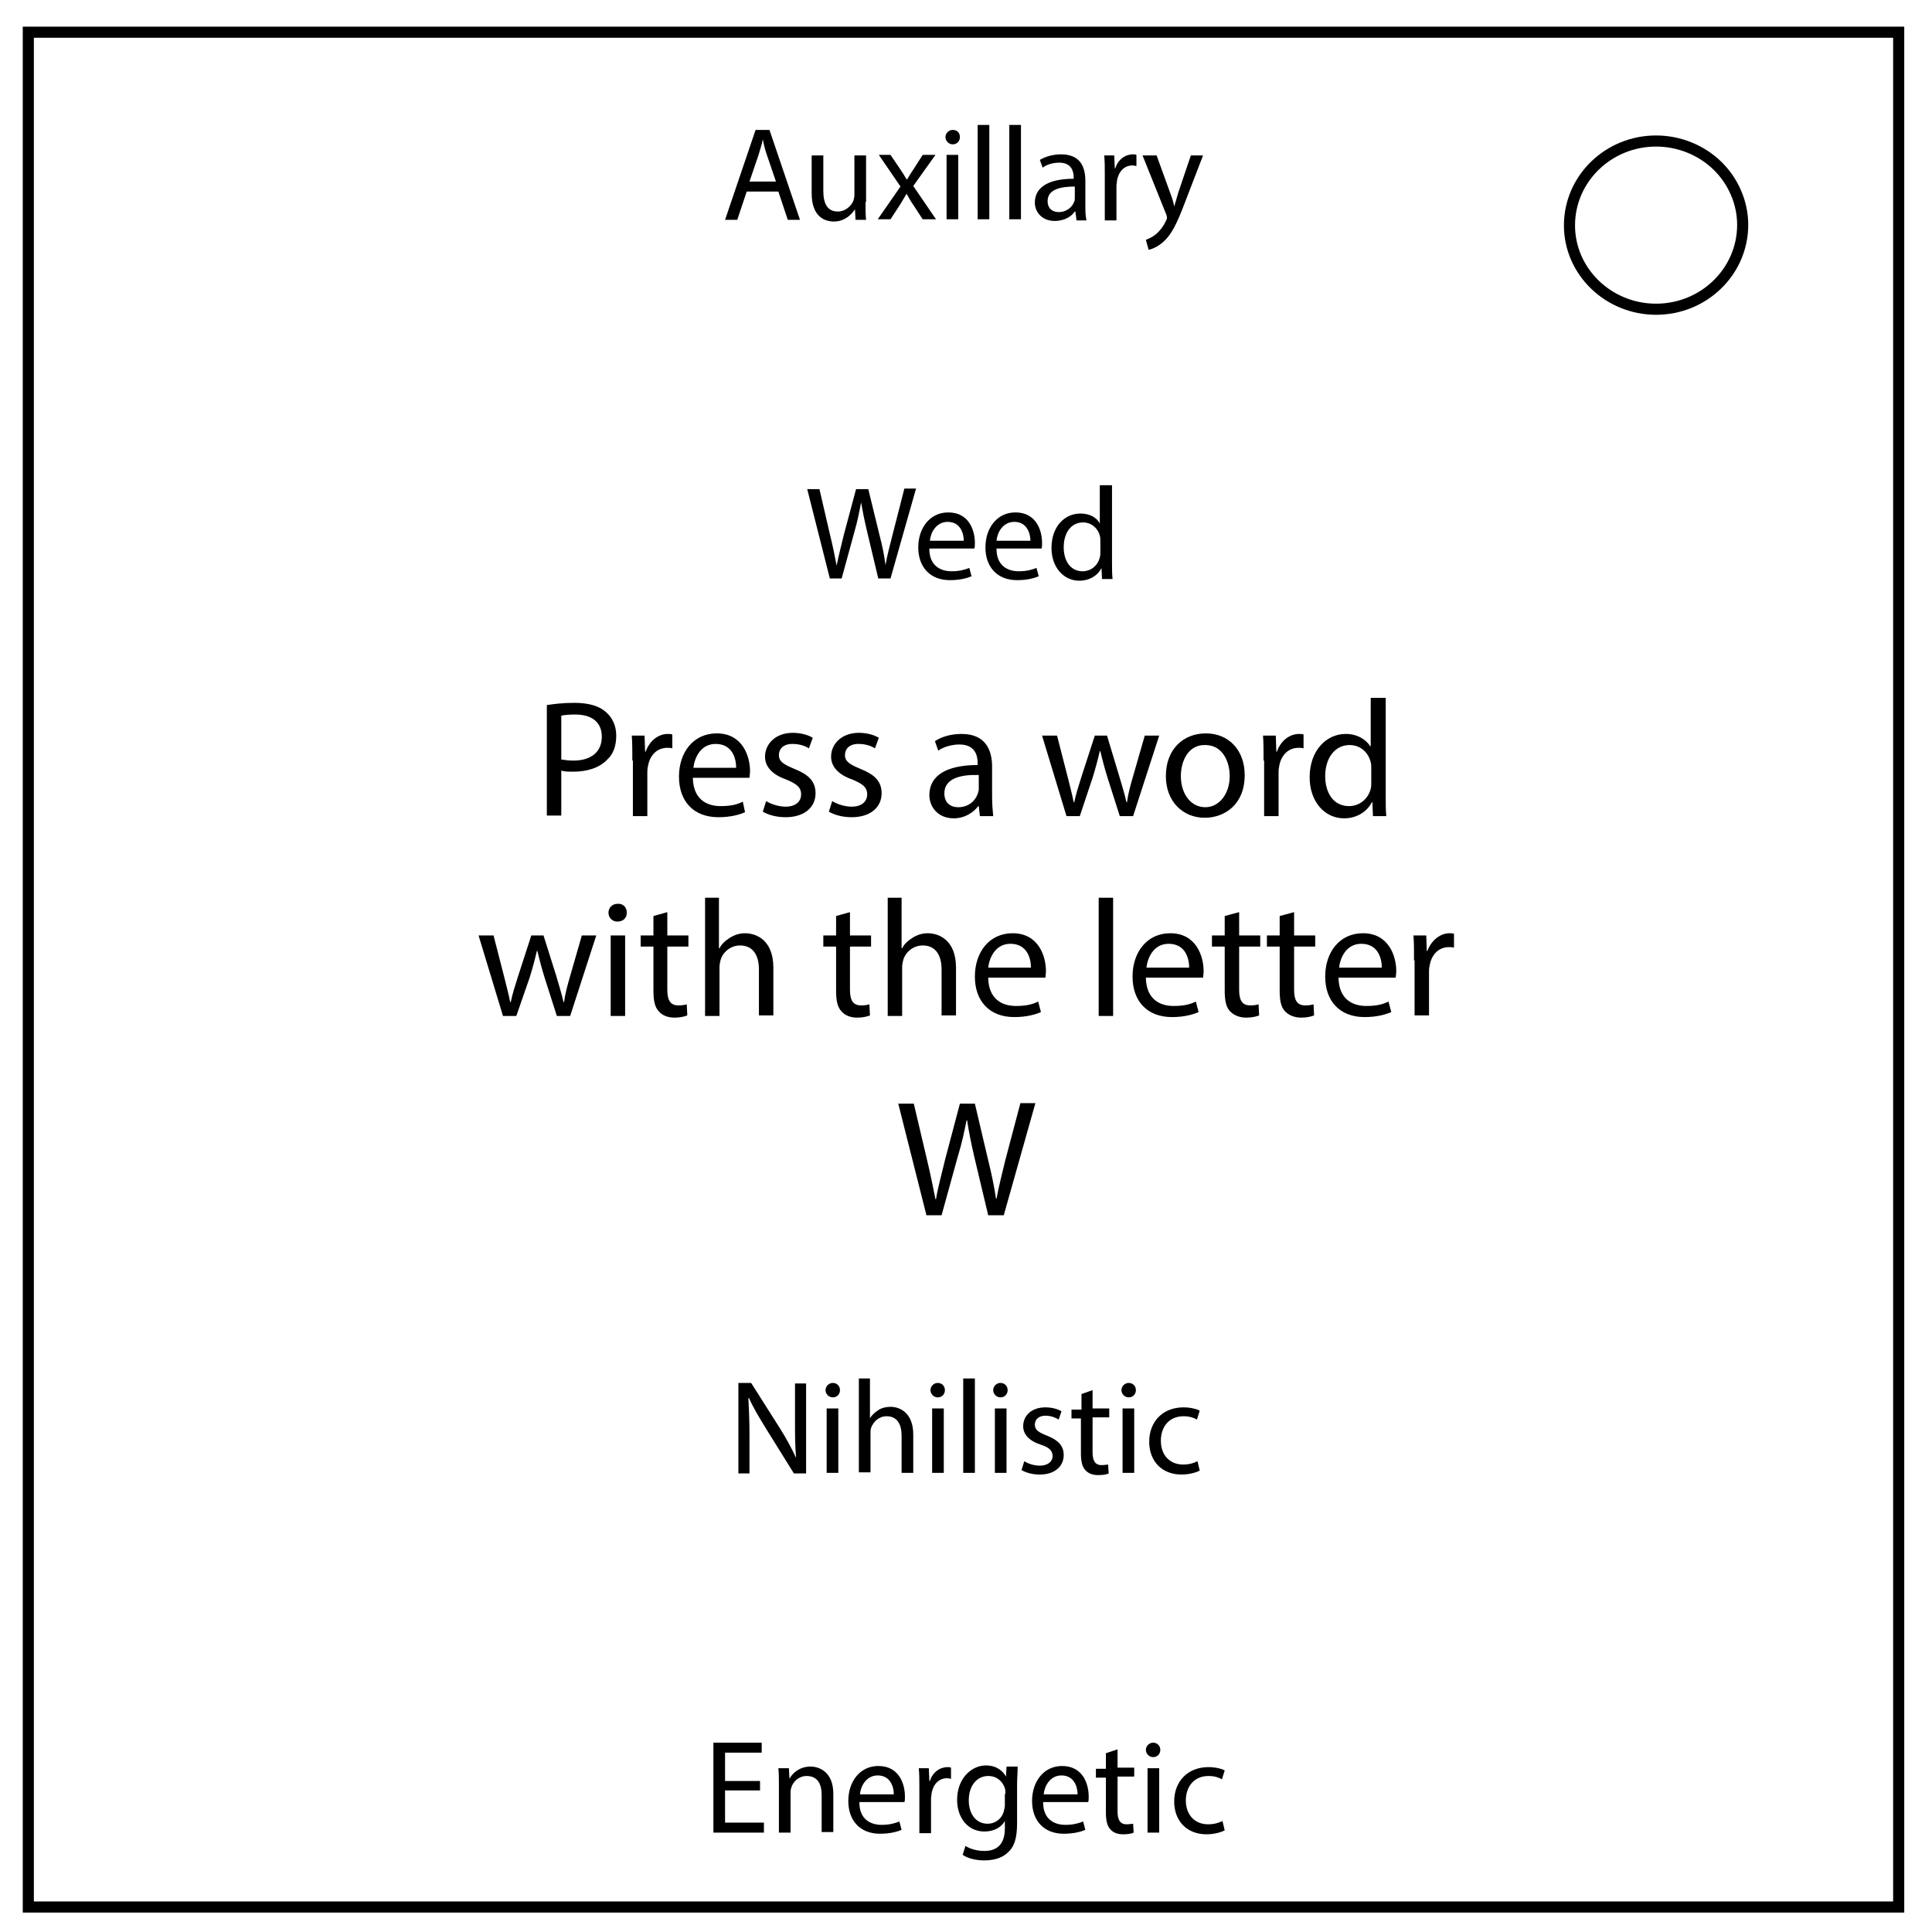 <svg version="1.1" id="Layer_1" xmlns="http://www.w3.org/2000/svg" x="0" y="0" viewBox="0 0 348 348" xml:space="preserve"><style>.st0{fill:none;stroke:#000;stroke-width:2}</style><path class="st0" d="M5.1 5.8H342v337.7H5.1V5.8z"/><path class="st0" d="M282.7 40.6c0-8.4 7-15.2 15.6-15.2 4.1 0 8.1 1.6 11 4.4 2.9 2.8 4.6 6.7 4.6 10.7 0 8.4-7 15.2-15.6 15.2s-15.6-6.8-15.6-15.1z"/><path d="M134.5 34.5l-1.7 5.1h-2.2l5.5-16.2h2.5l5.5 16.2h-2.2l-1.7-5.1h-5.7zm5.3-1.7l-1.6-4.7c-.4-1.1-.6-2-.8-3-.2 1-.5 1.9-.8 2.9l-1.6 4.7h4.8zM155.9 36.4c0 1.2 0 2.3.1 3.2h-1.9l-.1-1.9c-.6.9-1.8 2.2-3.8 2.2-1.8 0-4-1-4-5.1V28h2.1v6.4c0 2.2.7 3.7 2.6 3.7 1.4 0 2.4-1 2.8-1.9.1-.3.2-.7.2-1.1V28h2.1v8.4zM160.4 27.9l1.7 2.5c.4.6.8 1.2 1.2 1.9h.1c.4-.7.8-1.3 1.2-1.9l1.6-2.5h2.3l-4 5.6 4.1 6h-2.4l-1.7-2.6c-.5-.7-.8-1.3-1.2-2-.4.7-.8 1.3-1.2 2l-1.7 2.6h-2.3l4.1-5.9-3.9-5.7h2.1zM172.9 24.7c0 .7-.5 1.3-1.3 1.3-.7 0-1.3-.6-1.3-1.3 0-.7.6-1.3 1.3-1.3.8 0 1.3.5 1.3 1.3zm-2.4 14.9V27.9h2.1v11.6h-2.1zM176.1 22.5h2.1v17h-2.1v-17zM181.8 22.5h2.1v17h-2.1v-17zM193.9 39.6l-.2-1.5h-.1c-.6.9-1.9 1.7-3.6 1.7-2.4 0-3.6-1.7-3.6-3.3 0-2.8 2.5-4.3 7-4.3V32c0-1-.3-2.7-2.6-2.7-1.1 0-2.2.3-3 .9l-.5-1.4c1-.6 2.4-1 3.8-1 3.6 0 4.4 2.4 4.4 4.8v4.3c0 1 0 2 .2 2.8h-1.8zm-.3-6c-2.3 0-4.9.4-4.9 2.6 0 1.4.9 2 2 2 1.5 0 2.5-1 2.8-1.9.1-.2.1-.5.1-.7v-2zM199 31.6c0-1.4 0-2.5-.1-3.6h1.8l.1 2.3h.1c.5-1.6 1.8-2.5 3.2-2.5.2 0 .4 0 .6.1v2c-.2 0-.4-.1-.7-.1-1.5 0-2.5 1.1-2.8 2.7 0 .3-.1.6-.1 1v6.2H199v-8.1zM208.3 27.9l2.5 6.9c.3.8.6 1.7.7 2.4.2-.7.5-1.6.7-2.4l2.3-6.8h2.2l-3.2 8.3c-1.5 4-2.5 6-4 7.3-1 .9-2.1 1.3-2.6 1.4l-.5-1.8c.5-.2 1.2-.5 1.8-1 .6-.5 1.3-1.3 1.8-2.4.1-.2.2-.4.2-.5 0-.1 0-.3-.1-.6L205.8 28h2.5z"/><g><path d="M149.5 104.3l-4.1-16.2h2.2l1.9 8.2c.5 2 .9 4 1.2 5.6.3-1.6.8-3.5 1.3-5.6l2.2-8.2h2.2l2 8.2c.5 1.9.9 3.8 1.1 5.5.3-1.8.8-3.6 1.3-5.6l2.1-8.2h2.1l-4.6 16.2h-2.2l-2-8.4c-.5-2.1-.8-3.6-1.1-5.3-.3 1.6-.6 3.2-1.2 5.3l-2.3 8.4h-2.1zM167.4 98.9c0 2.9 1.9 4 4 4 1.5 0 2.4-.3 3.2-.6l.4 1.5c-.7.3-2 .7-3.9.7-3.6 0-5.7-2.4-5.7-5.9 0-3.5 2.1-6.3 5.4-6.3 3.8 0 4.8 3.3 4.8 5.5 0 .4 0 .8-.1 1h-8.1zm6.2-1.5c0-1.3-.6-3.4-2.9-3.4-2.1 0-3.1 2-3.2 3.4h6.1zM179.5 98.9c0 2.9 1.9 4 4 4 1.5 0 2.4-.3 3.2-.6l.4 1.5c-.7.3-2 .7-3.9.7-3.6 0-5.7-2.4-5.7-5.9 0-3.5 2.1-6.3 5.4-6.3 3.8 0 4.8 3.3 4.8 5.5 0 .4 0 .8-.1 1h-8.1zm6.1-1.5c0-1.3-.6-3.4-2.9-3.4-2.1 0-3.1 2-3.2 3.4h6.1zM200.3 87.3v14c0 1 0 2.2.1 3h-1.9l-.1-2c-.6 1.3-2.1 2.3-4 2.3-2.8 0-5-2.4-5-5.9 0-3.9 2.4-6.2 5.2-6.2 1.8 0 3 .8 3.5 1.8v-6.9h2.2zm-2.1 10.1c0-.3 0-.6-.1-.9-.3-1.3-1.5-2.4-3-2.4-2.2 0-3.5 1.9-3.5 4.5 0 2.4 1.2 4.3 3.4 4.3 1.4 0 2.7-.9 3.1-2.5.1-.3.1-.6.1-.9v-2.1z"/></g><g><path d="M98.5 127c1.3-.2 2.9-.4 5-.4 2.6 0 4.5.6 5.7 1.7 1.1 1 1.8 2.4 1.8 4.2 0 1.8-.5 3.3-1.6 4.3-1.4 1.5-3.6 2.2-6.2 2.2-.8 0-1.5 0-2.1-.2v8.1h-2.6V127zm2.6 9.8c.6.1 1.3.2 2.2.2 3.1 0 5.1-1.5 5.1-4.3 0-2.7-1.9-4-4.8-4-1.1 0-2 .1-2.5.2v7.9zM113.9 137c0-1.7 0-3.2-.1-4.5h2.3l.1 2.9h.1c.7-2 2.3-3.2 4-3.2.3 0 .5 0 .8.1v2.5c-.3-.1-.5-.1-.9-.1-1.9 0-3.2 1.4-3.5 3.4-.1.4-.1.8-.1 1.2v7.7H114v-10zM124.8 140.2c.1 3.6 2.3 5 5 5 1.9 0 3-.3 4-.8l.4 1.9c-.9.4-2.5.9-4.8.9-4.5 0-7.1-2.9-7.1-7.3s2.6-7.8 6.8-7.8c4.7 0 6 4.2 6 6.8 0 .5-.1 1-.1 1.2h-10.2zm7.8-1.9c0-1.7-.7-4.3-3.7-4.3-2.7 0-3.8 2.5-4 4.3h7.7zM138 144.3c.8.5 2.2 1 3.5 1 1.9 0 2.8-1 2.8-2.2 0-1.3-.8-1.9-2.7-2.7-2.6-.9-3.8-2.4-3.8-4.1 0-2.3 1.9-4.3 5-4.3 1.5 0 2.8.4 3.6.9l-.7 1.9c-.6-.4-1.6-.8-3-.8-1.6 0-2.4.9-2.4 2 0 1.2.9 1.7 2.8 2.5 2.5 1 3.8 2.2 3.8 4.4 0 2.5-2 4.3-5.4 4.3-1.6 0-3.1-.4-4.1-1l.6-1.9zM149.9 144.3c.8.5 2.2 1 3.5 1 1.9 0 2.8-1 2.8-2.2 0-1.3-.8-1.9-2.7-2.7-2.6-.9-3.8-2.4-3.8-4.1 0-2.3 1.9-4.3 5-4.3 1.5 0 2.8.4 3.6.9l-.7 1.9c-.6-.4-1.6-.8-3-.8-1.6 0-2.4.9-2.4 2 0 1.2.9 1.7 2.8 2.5 2.5 1 3.8 2.2 3.8 4.4 0 2.5-2 4.3-5.4 4.3-1.6 0-3.1-.4-4.1-1l.6-1.9zM176.5 147l-.2-1.8h-.1c-.8 1.1-2.4 2.2-4.4 2.2-2.9 0-4.4-2.1-4.4-4.2 0-3.5 3.1-5.4 8.7-5.4v-.3c0-1.2-.3-3.4-3.3-3.4-1.3 0-2.8.4-3.8 1.1l-.6-1.7c1.2-.8 2.9-1.3 4.8-1.3 4.4 0 5.5 3 5.5 5.9v5.4c0 1.3.1 2.5.2 3.5h-2.4zm-.3-7.4c-2.9-.1-6.1.5-6.1 3.3 0 1.7 1.1 2.5 2.5 2.5 1.9 0 3.1-1.2 3.5-2.4.1-.3.2-.6.2-.8v-2.6zM190.4 132.5l1.9 7.4c.4 1.6.8 3.1 1.1 4.6h.1c.3-1.5.8-3 1.3-4.6l2.4-7.4h2.2l2.2 7.3c.5 1.7 1 3.3 1.3 4.7h.1c.2-1.5.6-3 1.1-4.7l2.1-7.3h2.6l-4.7 14.5h-2.4l-2.2-6.9c-.5-1.6-.9-3.1-1.3-4.8h-.1c-.4 1.7-.8 3.2-1.3 4.8l-2.3 6.9h-2.4l-4.4-14.5h2.7zM224.2 139.6c0 5.4-3.7 7.7-7.2 7.7-3.9 0-7-2.9-7-7.5 0-4.9 3.2-7.7 7.2-7.7 4.2 0 7 3.1 7 7.5zm-11.5.2c0 3.2 1.8 5.6 4.4 5.6 2.5 0 4.4-2.4 4.4-5.6 0-2.5-1.2-5.6-4.4-5.6-3-.1-4.4 2.8-4.4 5.6zM227.6 137c0-1.7 0-3.2-.1-4.5h2.3l.1 2.9h.1c.7-2 2.3-3.2 4-3.2.3 0 .5 0 .8.1v2.5c-.3-.1-.5-.1-.9-.1-1.9 0-3.2 1.4-3.5 3.4-.1.4-.1.8-.1 1.2v7.7h-2.6v-10zM249.6 125.7v17.5c0 1.3 0 2.8.1 3.8h-2.4l-.1-2.5h-.1c-.8 1.6-2.6 2.9-5 2.9-3.5 0-6.2-3-6.2-7.4 0-4.8 3-7.8 6.5-7.8 2.2 0 3.7 1.1 4.4 2.2h.1v-8.7h2.7zm-2.6 12.7c0-.3 0-.8-.1-1.1-.4-1.7-1.8-3.1-3.8-3.1-2.7 0-4.4 2.4-4.4 5.6 0 2.9 1.4 5.4 4.3 5.4 1.8 0 3.4-1.2 3.9-3.1.1-.4.1-.7.1-1.1v-2.6zM88.9 168.5l1.9 7.4c.4 1.6.8 3.1 1.1 4.6h.1c.3-1.5.8-3 1.3-4.6l2.4-7.4h2.2l2.3 7.3c.5 1.7 1 3.3 1.3 4.7h.1c.2-1.5.6-3 1.1-4.7l2.1-7.3h2.6l-4.7 14.5h-2.4l-2.2-6.9c-.5-1.6-.9-3.1-1.3-4.8h-.1c-.4 1.7-.8 3.2-1.3 4.8L93 183h-2.4l-4.4-14.5h2.7zM112.9 164.4c0 .9-.6 1.6-1.7 1.6-.9 0-1.6-.7-1.6-1.6 0-.9.7-1.6 1.6-1.6 1.1-.1 1.7.7 1.7 1.6zM110 183v-14.5h2.6V183H110zM120.2 164.3v4.2h3.8v2h-3.8v7.8c0 1.8.5 2.8 2 2.8.7 0 1.2-.1 1.5-.2l.1 2c-.5.2-1.3.4-2.3.4-1.2 0-2.2-.4-2.8-1.1-.8-.8-1-2.1-1-3.8v-7.9h-2.3v-2h2.3V165l2.5-.7zM126.9 161.7h2.6v9.1h.1c.4-.8 1.1-1.4 1.9-1.9.8-.5 1.7-.8 2.7-.8 2 0 5.1 1.2 5.1 6.2v8.6h-2.6v-8.3c0-2.3-.9-4.3-3.4-4.3-1.7 0-3.1 1.2-3.5 2.6-.1.4-.2.8-.2 1.3v8.8H127v-21.3zM153.1 164.3v4.2h3.8v2h-3.8v7.8c0 1.8.5 2.8 2 2.8.7 0 1.2-.1 1.5-.2l.1 2c-.5.2-1.3.4-2.3.4-1.2 0-2.2-.4-2.8-1.1-.8-.8-1-2.1-1-3.8v-7.9h-2.3v-2h2.3V165l2.5-.7zM159.8 161.7h2.6v9.1h.1c.4-.8 1.1-1.4 1.9-1.9.8-.5 1.7-.8 2.7-.8 2 0 5.1 1.2 5.1 6.2v8.6h-2.6v-8.3c0-2.3-.9-4.3-3.4-4.3-1.7 0-3.1 1.2-3.5 2.6-.1.4-.2.8-.2 1.3v8.8h-2.6v-21.3zM178 176.2c.1 3.6 2.3 5 5 5 1.9 0 3-.3 4-.8l.5 1.9c-.9.4-2.5.9-4.8.9-4.5 0-7.1-2.9-7.1-7.3s2.6-7.8 6.8-7.8c4.7 0 6 4.2 6 6.8 0 .5-.1 1-.1 1.2H178zm7.7-1.9c0-1.7-.7-4.3-3.7-4.3-2.7 0-3.8 2.5-4 4.3h7.7zM197.9 161.7h2.6V183h-2.6v-21.3zM206.4 176.2c.1 3.6 2.3 5 5 5 1.9 0 3-.3 4-.8l.5 1.9c-.9.4-2.5.9-4.8.9-4.5 0-7.1-2.9-7.1-7.3s2.6-7.8 6.8-7.8c4.7 0 6 4.2 6 6.8 0 .5-.1 1-.1 1.2h-10.3zm7.8-1.9c0-1.7-.7-4.3-3.7-4.3-2.7 0-3.8 2.5-4 4.3h7.7zM223.2 164.3v4.2h3.8v2h-3.8v7.8c0 1.8.5 2.8 2 2.8.7 0 1.2-.1 1.5-.2l.1 2c-.5.2-1.3.4-2.3.4-1.2 0-2.2-.4-2.9-1.1-.8-.8-1-2.1-1-3.8v-7.9h-2.3v-2h2.3V165l2.6-.7zM233.1 164.3v4.2h3.8v2h-3.8v7.8c0 1.8.5 2.8 2 2.8.7 0 1.2-.1 1.5-.2l.1 2c-.5.2-1.3.4-2.3.4-1.2 0-2.2-.4-2.9-1.1-.8-.8-1-2.1-1-3.8v-7.9h-2.3v-2h2.3V165l2.6-.7zM241.1 176.2c.1 3.6 2.3 5 5 5 1.9 0 3-.3 4-.8l.5 1.9c-.9.4-2.5.9-4.8.9-4.5 0-7.1-2.9-7.1-7.3s2.6-7.8 6.8-7.8c4.7 0 6 4.2 6 6.8 0 .5-.1 1-.1 1.2h-10.3zm7.8-1.9c0-1.7-.7-4.3-3.7-4.3-2.7 0-3.8 2.5-4 4.3h7.7zM254.7 173c0-1.7 0-3.2-.1-4.5h2.3l.1 2.8h.1c.7-1.9 2.3-3.2 4-3.2.3 0 .5 0 .8.1v2.5c-.3-.1-.5-.1-.9-.1-1.9 0-3.2 1.4-3.5 3.4-.1.4-.1.8-.1 1.2v7.7h-2.6V173zM166.9 219l-5.1-20.2h2.8L167 209c.6 2.5 1.1 5 1.5 7h.1c.3-2 1-4.4 1.6-7l2.7-10.2h2.7L178 209c.6 2.4 1.1 4.8 1.4 6.9h.1c.4-2.2 1-4.5 1.6-7l2.7-10.2h2.7l-5.7 20.2H178l-2.5-10.5c-.6-2.6-1-4.6-1.3-6.6h-.1c-.4 2-.8 4-1.6 6.6l-2.9 10.5h-2.7z"/></g><g><path d="M133 265.3v-16.2h2.3l5.2 8.2c1.2 1.9 2.1 3.6 2.9 5.3-.2-2.2-.2-4.1-.2-6.6v-6.8h2v16.2H143l-5.1-8.2c-1.1-1.8-2.2-3.6-3-5.4h-.1c.1 2 .2 4 .2 6.7v6.9h-2zM151.3 250.4c0 .7-.5 1.3-1.3 1.3-.7 0-1.3-.6-1.3-1.3 0-.7.6-1.3 1.3-1.3.8 0 1.3.6 1.3 1.3zm-2.4 14.9v-11.6h2.1v11.6h-2.1zM154.6 248.3h2.1v7.2c.3-.6.9-1.1 1.5-1.5.6-.4 1.4-.6 2.2-.6 1.6 0 4.1 1 4.1 5v6.9h-2.1v-6.7c0-1.9-.7-3.5-2.7-3.5-1.4 0-2.4 1-2.8 2.1-.1.3-.1.6-.1 1v7h-2.1v-16.9zM170.2 250.4c0 .7-.5 1.3-1.3 1.3-.7 0-1.3-.6-1.3-1.3 0-.7.6-1.3 1.3-1.3.8 0 1.3.6 1.3 1.3zm-2.3 14.9v-11.6h2.1v11.6h-2.1zM173.5 248.3h2.1v17h-2.1v-17zM181.5 250.4c0 .7-.5 1.3-1.3 1.3-.7 0-1.3-.6-1.3-1.3 0-.7.6-1.3 1.3-1.3.8 0 1.3.6 1.3 1.3zm-2.3 14.9v-11.6h2.1v11.6h-2.1zM184.5 263.2c.6.4 1.7.8 2.8.8 1.5 0 2.3-.8 2.3-1.7 0-1-.6-1.6-2.2-2.1-2.1-.7-3.1-1.9-3.1-3.3 0-1.9 1.5-3.4 4-3.4 1.2 0 2.2.3 2.9.7l-.5 1.5c-.5-.3-1.3-.7-2.4-.7-1.2 0-1.9.7-1.9 1.6 0 1 .7 1.4 2.2 2 2 .8 3 1.8 3 3.5 0 2-1.6 3.5-4.3 3.5-1.3 0-2.4-.3-3.3-.8l.5-1.6zM196.8 250.4v3.3h3v1.6h-3v6.3c0 1.4.4 2.3 1.6 2.3.6 0 1-.1 1.2-.1l.1 1.6c-.4.2-1.1.3-1.9.3-1 0-1.8-.3-2.3-.9-.6-.6-.8-1.7-.8-3v-6.3H193v-1.6h1.8v-2.8l2-.7zM204.6 250.4c0 .7-.5 1.3-1.3 1.3-.7 0-1.3-.6-1.3-1.3 0-.7.6-1.3 1.3-1.3.8 0 1.3.6 1.3 1.3zm-2.4 14.9v-11.6h2.1v11.6h-2.1zM216.1 264.9c-.6.3-1.8.7-3.3.7-3.5 0-5.8-2.4-5.8-5.9 0-3.6 2.4-6.2 6.2-6.2 1.2 0 2.4.3 2.9.6l-.5 1.6c-.5-.3-1.3-.6-2.4-.6-2.7 0-4.1 2-4.1 4.4 0 2.7 1.7 4.3 4 4.3 1.2 0 2-.3 2.6-.6l.4 1.7z"/></g><g><path d="M136.9 322.5h-6.3v5.8h7v1.8h-9.1v-16.2h8.7v1.8h-6.6v5.1h6.3v1.7zM140.3 321.6c0-1.2 0-2.2-.1-3.1h1.9l.1 1.9c.6-1.1 1.9-2.2 3.8-2.2 1.6 0 4.1 1 4.1 4.9v6.9H148v-6.7c0-1.9-.7-3.4-2.7-3.4-1.4 0-2.5 1-2.8 2.2-.1.3-.1.6-.1 1v7h-2.1v-8.5zM154.8 324.7c0 2.9 1.9 4 4 4 1.5 0 2.4-.3 3.2-.6l.4 1.5c-.7.3-2 .7-3.9.7-3.6 0-5.7-2.4-5.7-5.9s2.1-6.3 5.4-6.3c3.8 0 4.8 3.3 4.8 5.5 0 .4 0 .8-.1 1h-8.1zm6.2-1.5c0-1.3-.6-3.4-2.9-3.4-2.1 0-3.1 2-3.2 3.4h6.1zM165.6 322.1c0-1.4 0-2.5-.1-3.6h1.8l.1 2.3h.1c.5-1.6 1.8-2.5 3.2-2.5.2 0 .4 0 .6.1v2c-.2 0-.4-.1-.7-.1-1.5 0-2.5 1.1-2.8 2.7 0 .3-.1.6-.1 1v6.2h-2.1v-8.1zM183.3 318.5c0 .8-.1 1.8-.1 3.2v6.7c0 2.7-.5 4.3-1.7 5.3-1.1 1.1-2.8 1.4-4.2 1.4-1.4 0-2.9-.3-3.9-1l.5-1.6c.8.5 2 .9 3.4.9 2.2 0 3.7-1.1 3.7-4.1V328c-.6 1.1-1.9 1.9-3.7 1.9-2.9 0-4.9-2.4-4.9-5.7 0-3.9 2.6-6.2 5.2-6.2 2 0 3.1 1.1 3.6 2l.1-1.8h2zm-2.2 4.6c0-.4 0-.7-.1-1-.4-1.2-1.4-2.2-3-2.2-2 0-3.5 1.7-3.5 4.4 0 2.3 1.2 4.2 3.4 4.2 1.3 0 2.5-.8 2.9-2.2.1-.4.2-.8.2-1.1v-2.1zM187.9 324.7c0 2.9 1.9 4 4 4 1.5 0 2.4-.3 3.2-.6l.4 1.5c-.7.3-2 .7-3.9.7-3.6 0-5.7-2.4-5.7-5.9s2.1-6.3 5.4-6.3c3.8 0 4.8 3.3 4.8 5.5 0 .4 0 .8-.1 1h-8.1zm6.2-1.5c0-1.3-.6-3.4-2.9-3.4-2.1 0-3.1 2-3.2 3.4h6.1zM201.3 315.1v3.3h3v1.6h-3v6.3c0 1.4.4 2.3 1.6 2.3.6 0 1-.1 1.2-.1l.1 1.6c-.4.2-1.1.3-1.9.3-1 0-1.8-.3-2.3-.9-.6-.6-.8-1.7-.8-3v-6.3h-1.8v-1.6h1.8v-2.8l2.1-.7zM209 315.2c0 .7-.5 1.3-1.3 1.3-.7 0-1.3-.6-1.3-1.3 0-.7.6-1.3 1.3-1.3.8 0 1.3.6 1.3 1.3zm-2.3 14.9v-11.6h2.1v11.6h-2.1zM220.6 329.7c-.6.3-1.8.7-3.3.7-3.5 0-5.8-2.4-5.8-5.9 0-3.6 2.4-6.2 6.2-6.2 1.2 0 2.4.3 2.9.6l-.5 1.6c-.5-.3-1.3-.6-2.4-.6-2.7 0-4.1 2-4.1 4.4 0 2.7 1.7 4.3 4 4.3 1.2 0 2-.3 2.6-.6l.4 1.7z"/></g></svg>